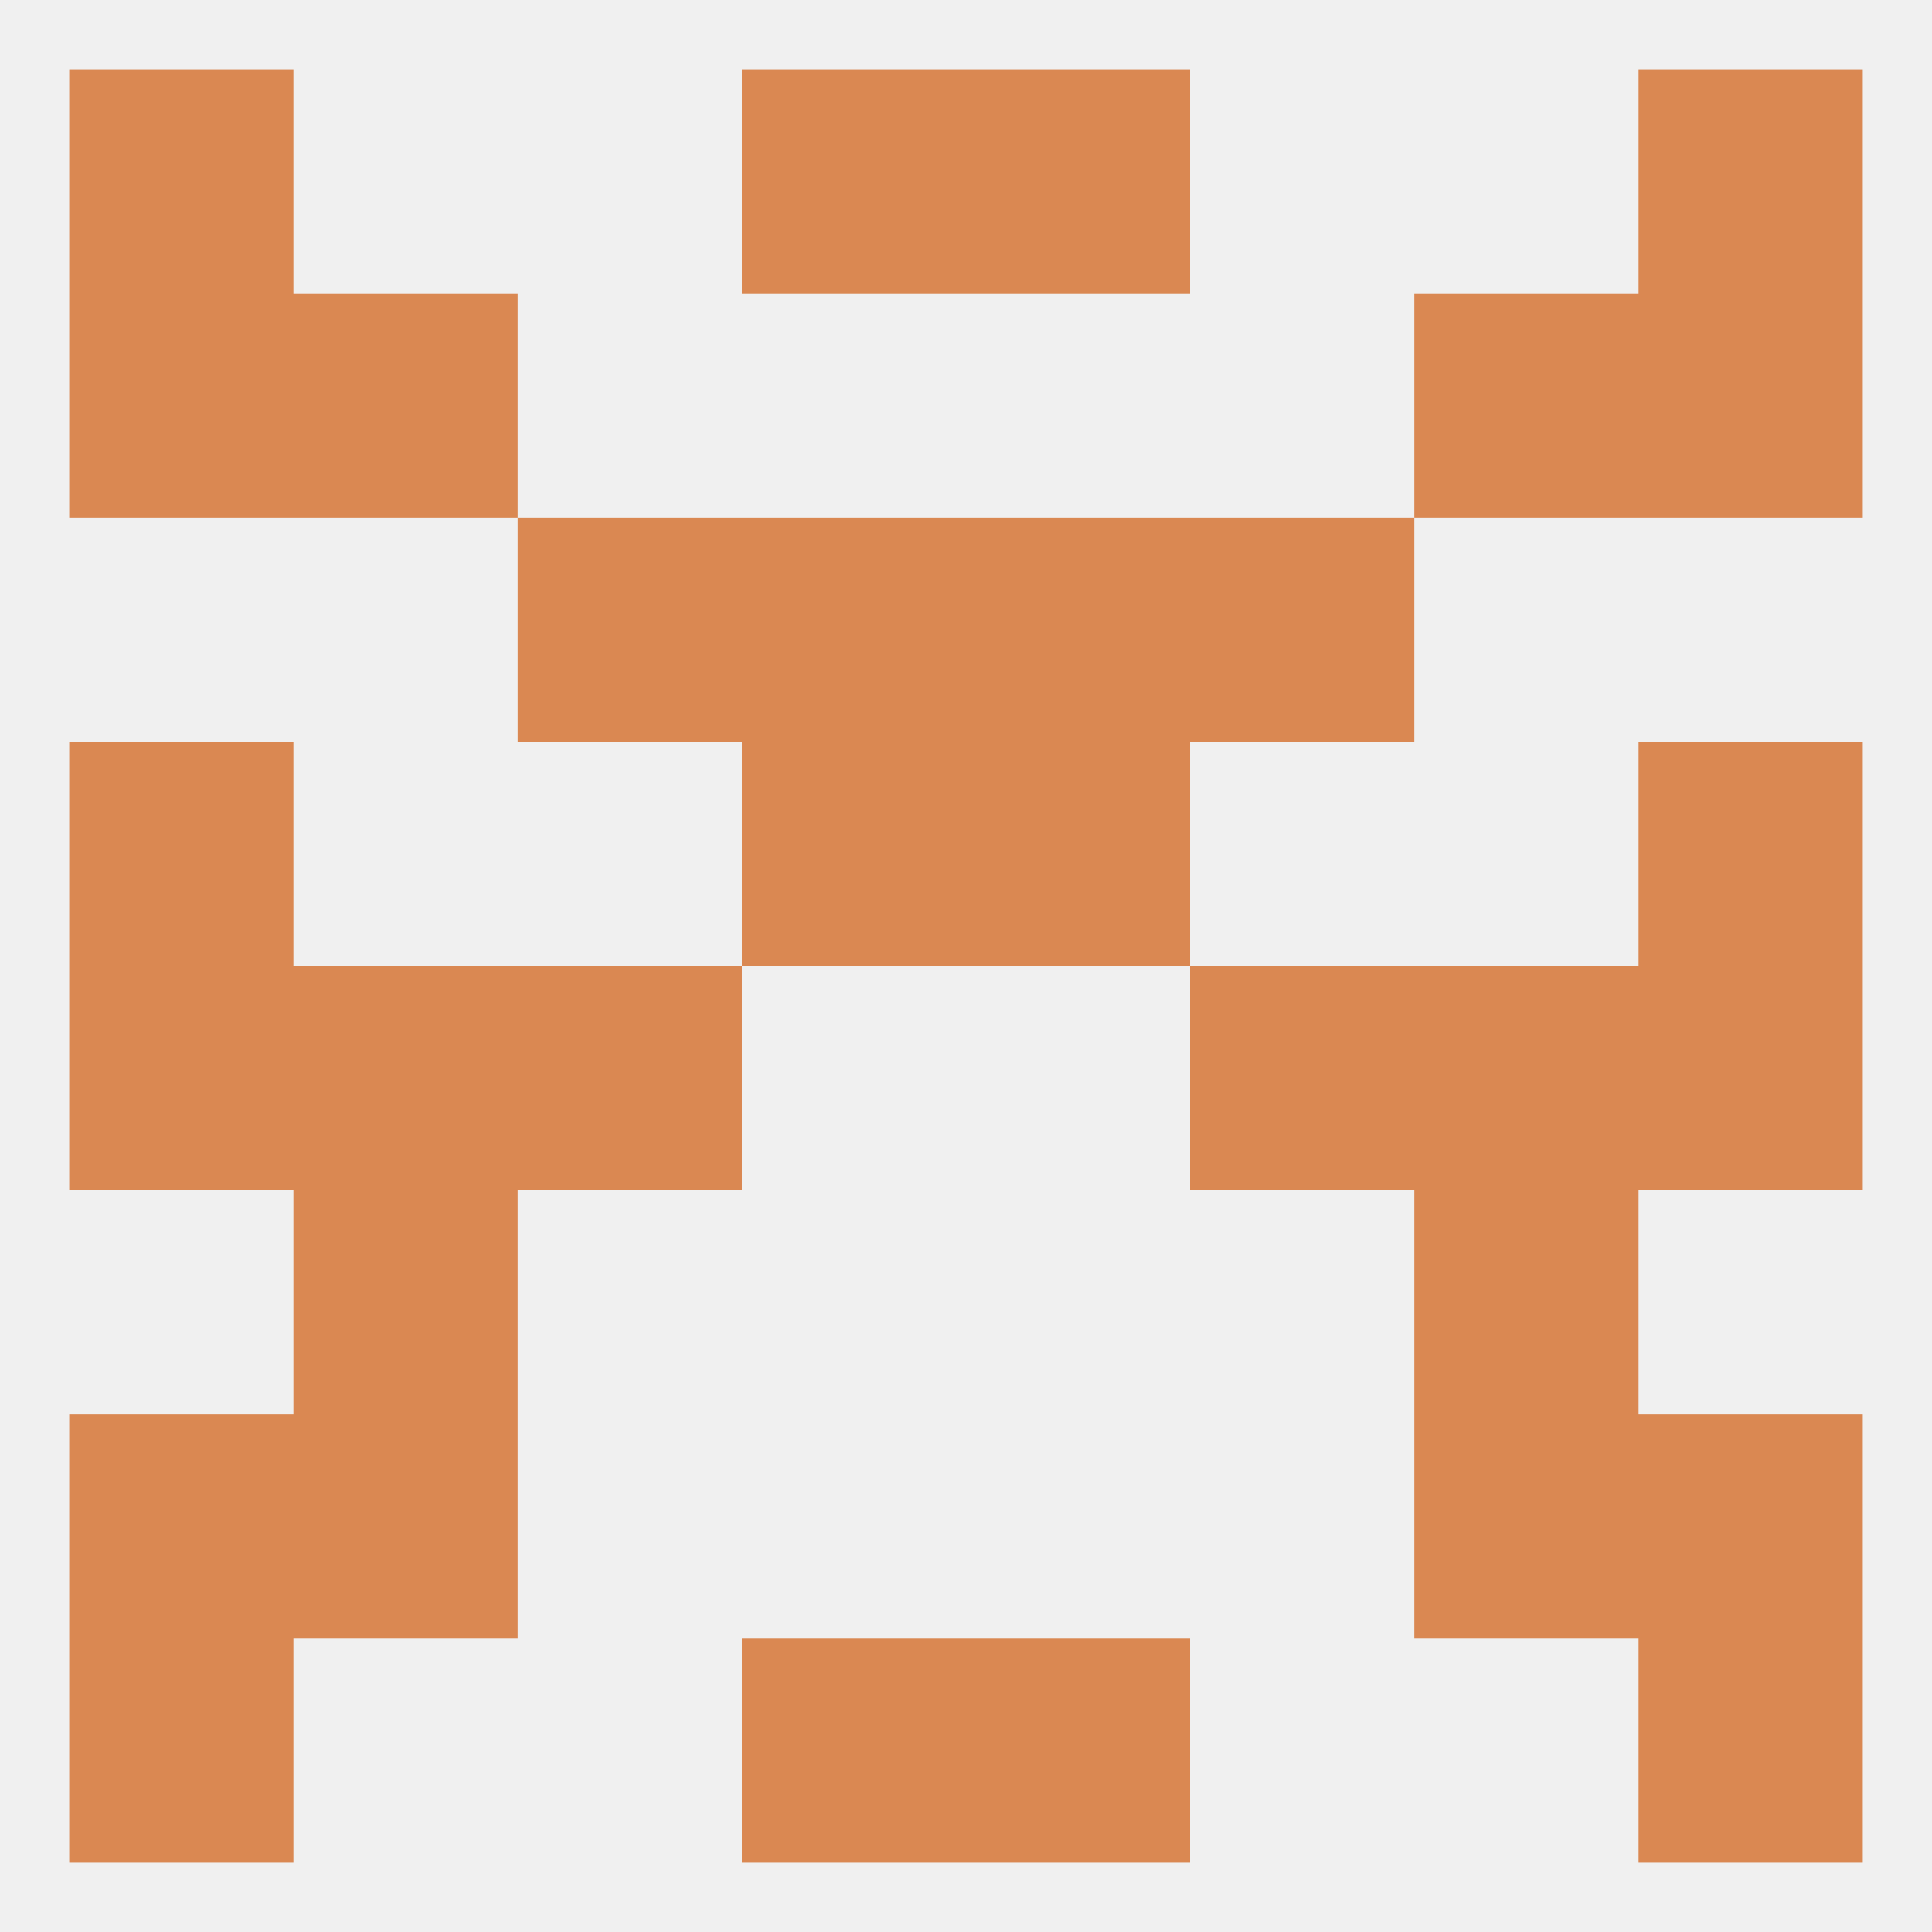 
<!--   <?xml version="1.0"?> -->
<svg version="1.1" baseprofile="full" xmlns="http://www.w3.org/2000/svg" xmlns:xlink="http://www.w3.org/1999/xlink" xmlns:ev="http://www.w3.org/2001/xml-events" width="250" height="250" viewBox="0 0 250 250" >
	<rect width="100%" height="100%" fill="rgba(240,240,240,255)"/>

	<rect x="96" y="9" width="29" height="29" fill="rgba(218,136,82,255)"/>
	<rect x="125" y="9" width="29" height="29" fill="rgba(218,136,82,255)"/>
	<rect x="9" y="9" width="29" height="29" fill="rgba(218,136,82,255)"/>
	<rect x="212" y="9" width="29" height="29" fill="rgba(218,136,82,255)"/>
	<rect x="38" y="38" width="29" height="29" fill="rgba(218,136,82,255)"/>
	<rect x="183" y="38" width="29" height="29" fill="rgba(218,136,82,255)"/>
	<rect x="9" y="38" width="29" height="29" fill="rgba(218,136,82,255)"/>
	<rect x="212" y="38" width="29" height="29" fill="rgba(218,136,82,255)"/>
	<rect x="125" y="67" width="29" height="29" fill="rgba(218,136,82,255)"/>
	<rect x="67" y="67" width="29" height="29" fill="rgba(218,136,82,255)"/>
	<rect x="154" y="67" width="29" height="29" fill="rgba(218,136,82,255)"/>
	<rect x="96" y="67" width="29" height="29" fill="rgba(218,136,82,255)"/>
	<rect x="96" y="96" width="29" height="29" fill="rgba(218,136,82,255)"/>
	<rect x="125" y="96" width="29" height="29" fill="rgba(218,136,82,255)"/>
	<rect x="9" y="96" width="29" height="29" fill="rgba(218,136,82,255)"/>
	<rect x="212" y="96" width="29" height="29" fill="rgba(218,136,82,255)"/>
	<rect x="9" y="125" width="29" height="29" fill="rgba(218,136,82,255)"/>
	<rect x="212" y="125" width="29" height="29" fill="rgba(218,136,82,255)"/>
	<rect x="38" y="125" width="29" height="29" fill="rgba(218,136,82,255)"/>
	<rect x="183" y="125" width="29" height="29" fill="rgba(218,136,82,255)"/>
	<rect x="67" y="125" width="29" height="29" fill="rgba(218,136,82,255)"/>
	<rect x="154" y="125" width="29" height="29" fill="rgba(218,136,82,255)"/>
	<rect x="38" y="154" width="29" height="29" fill="rgba(218,136,82,255)"/>
	<rect x="183" y="154" width="29" height="29" fill="rgba(218,136,82,255)"/>
	<rect x="38" y="183" width="29" height="29" fill="rgba(218,136,82,255)"/>
	<rect x="183" y="183" width="29" height="29" fill="rgba(218,136,82,255)"/>
	<rect x="9" y="183" width="29" height="29" fill="rgba(218,136,82,255)"/>
	<rect x="212" y="183" width="29" height="29" fill="rgba(218,136,82,255)"/>
	<rect x="212" y="212" width="29" height="29" fill="rgba(218,136,82,255)"/>
	<rect x="96" y="212" width="29" height="29" fill="rgba(218,136,82,255)"/>
	<rect x="125" y="212" width="29" height="29" fill="rgba(218,136,82,255)"/>
	<rect x="9" y="212" width="29" height="29" fill="rgba(218,136,82,255)"/>
</svg>